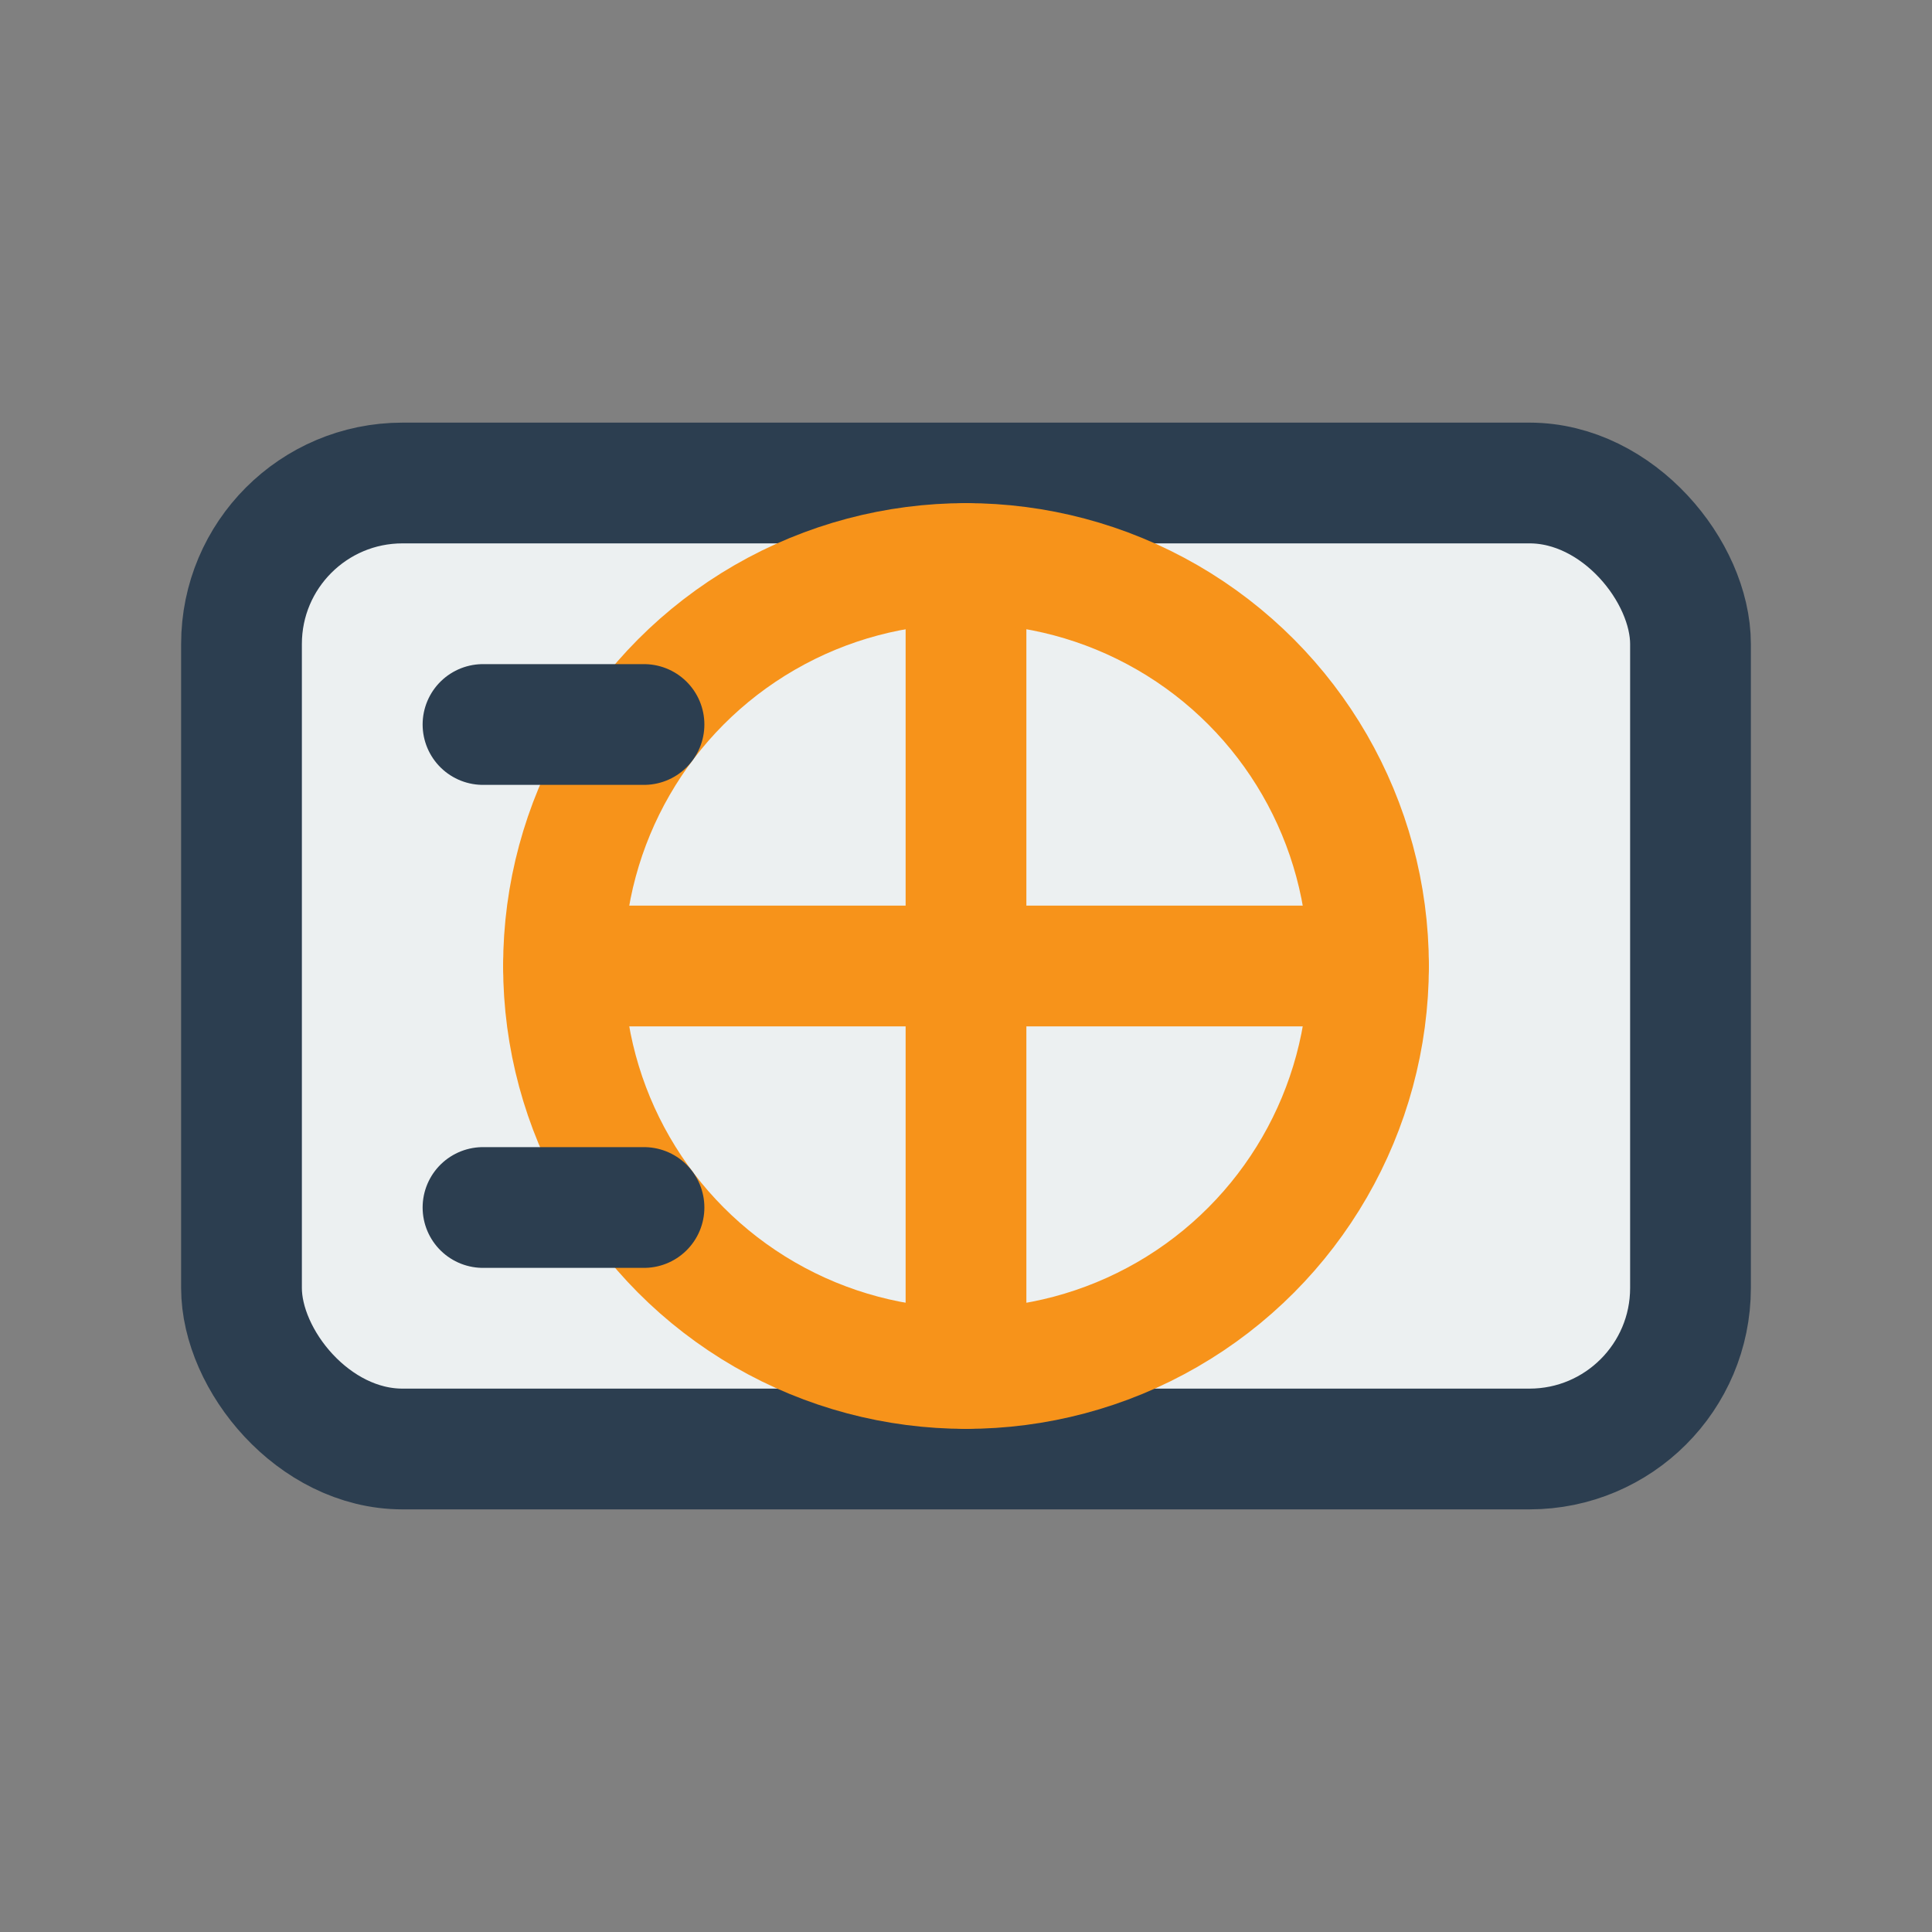 <svg xmlns="http://www.w3.org/2000/svg" width="24" height="24" viewBox="0 0 24 24" fill="none">
  <rect x="0" y="0" width="24" height="24" fill="#808080" stroke="none"/>
  <rect x="3" y="6" width="18" height="12" rx="2" fill="#ECF0F1" stroke="#2C3E50" stroke-width="1.5"/>
  <path d="M7 12H17M12 7V17" stroke="#F7931A" stroke-width="1.5" stroke-linecap="round"/>
  <circle cx="12" cy="12" r="5" stroke="#F7931A" stroke-width="1.5"/>
  <path d="M6 9L8 9" stroke="#2C3E50" stroke-width="1.5" stroke-linecap="round"/>
  <path d="M6 15L8 15" stroke="#2C3E50" stroke-width="1.5" stroke-linecap="round"/>
</svg> 